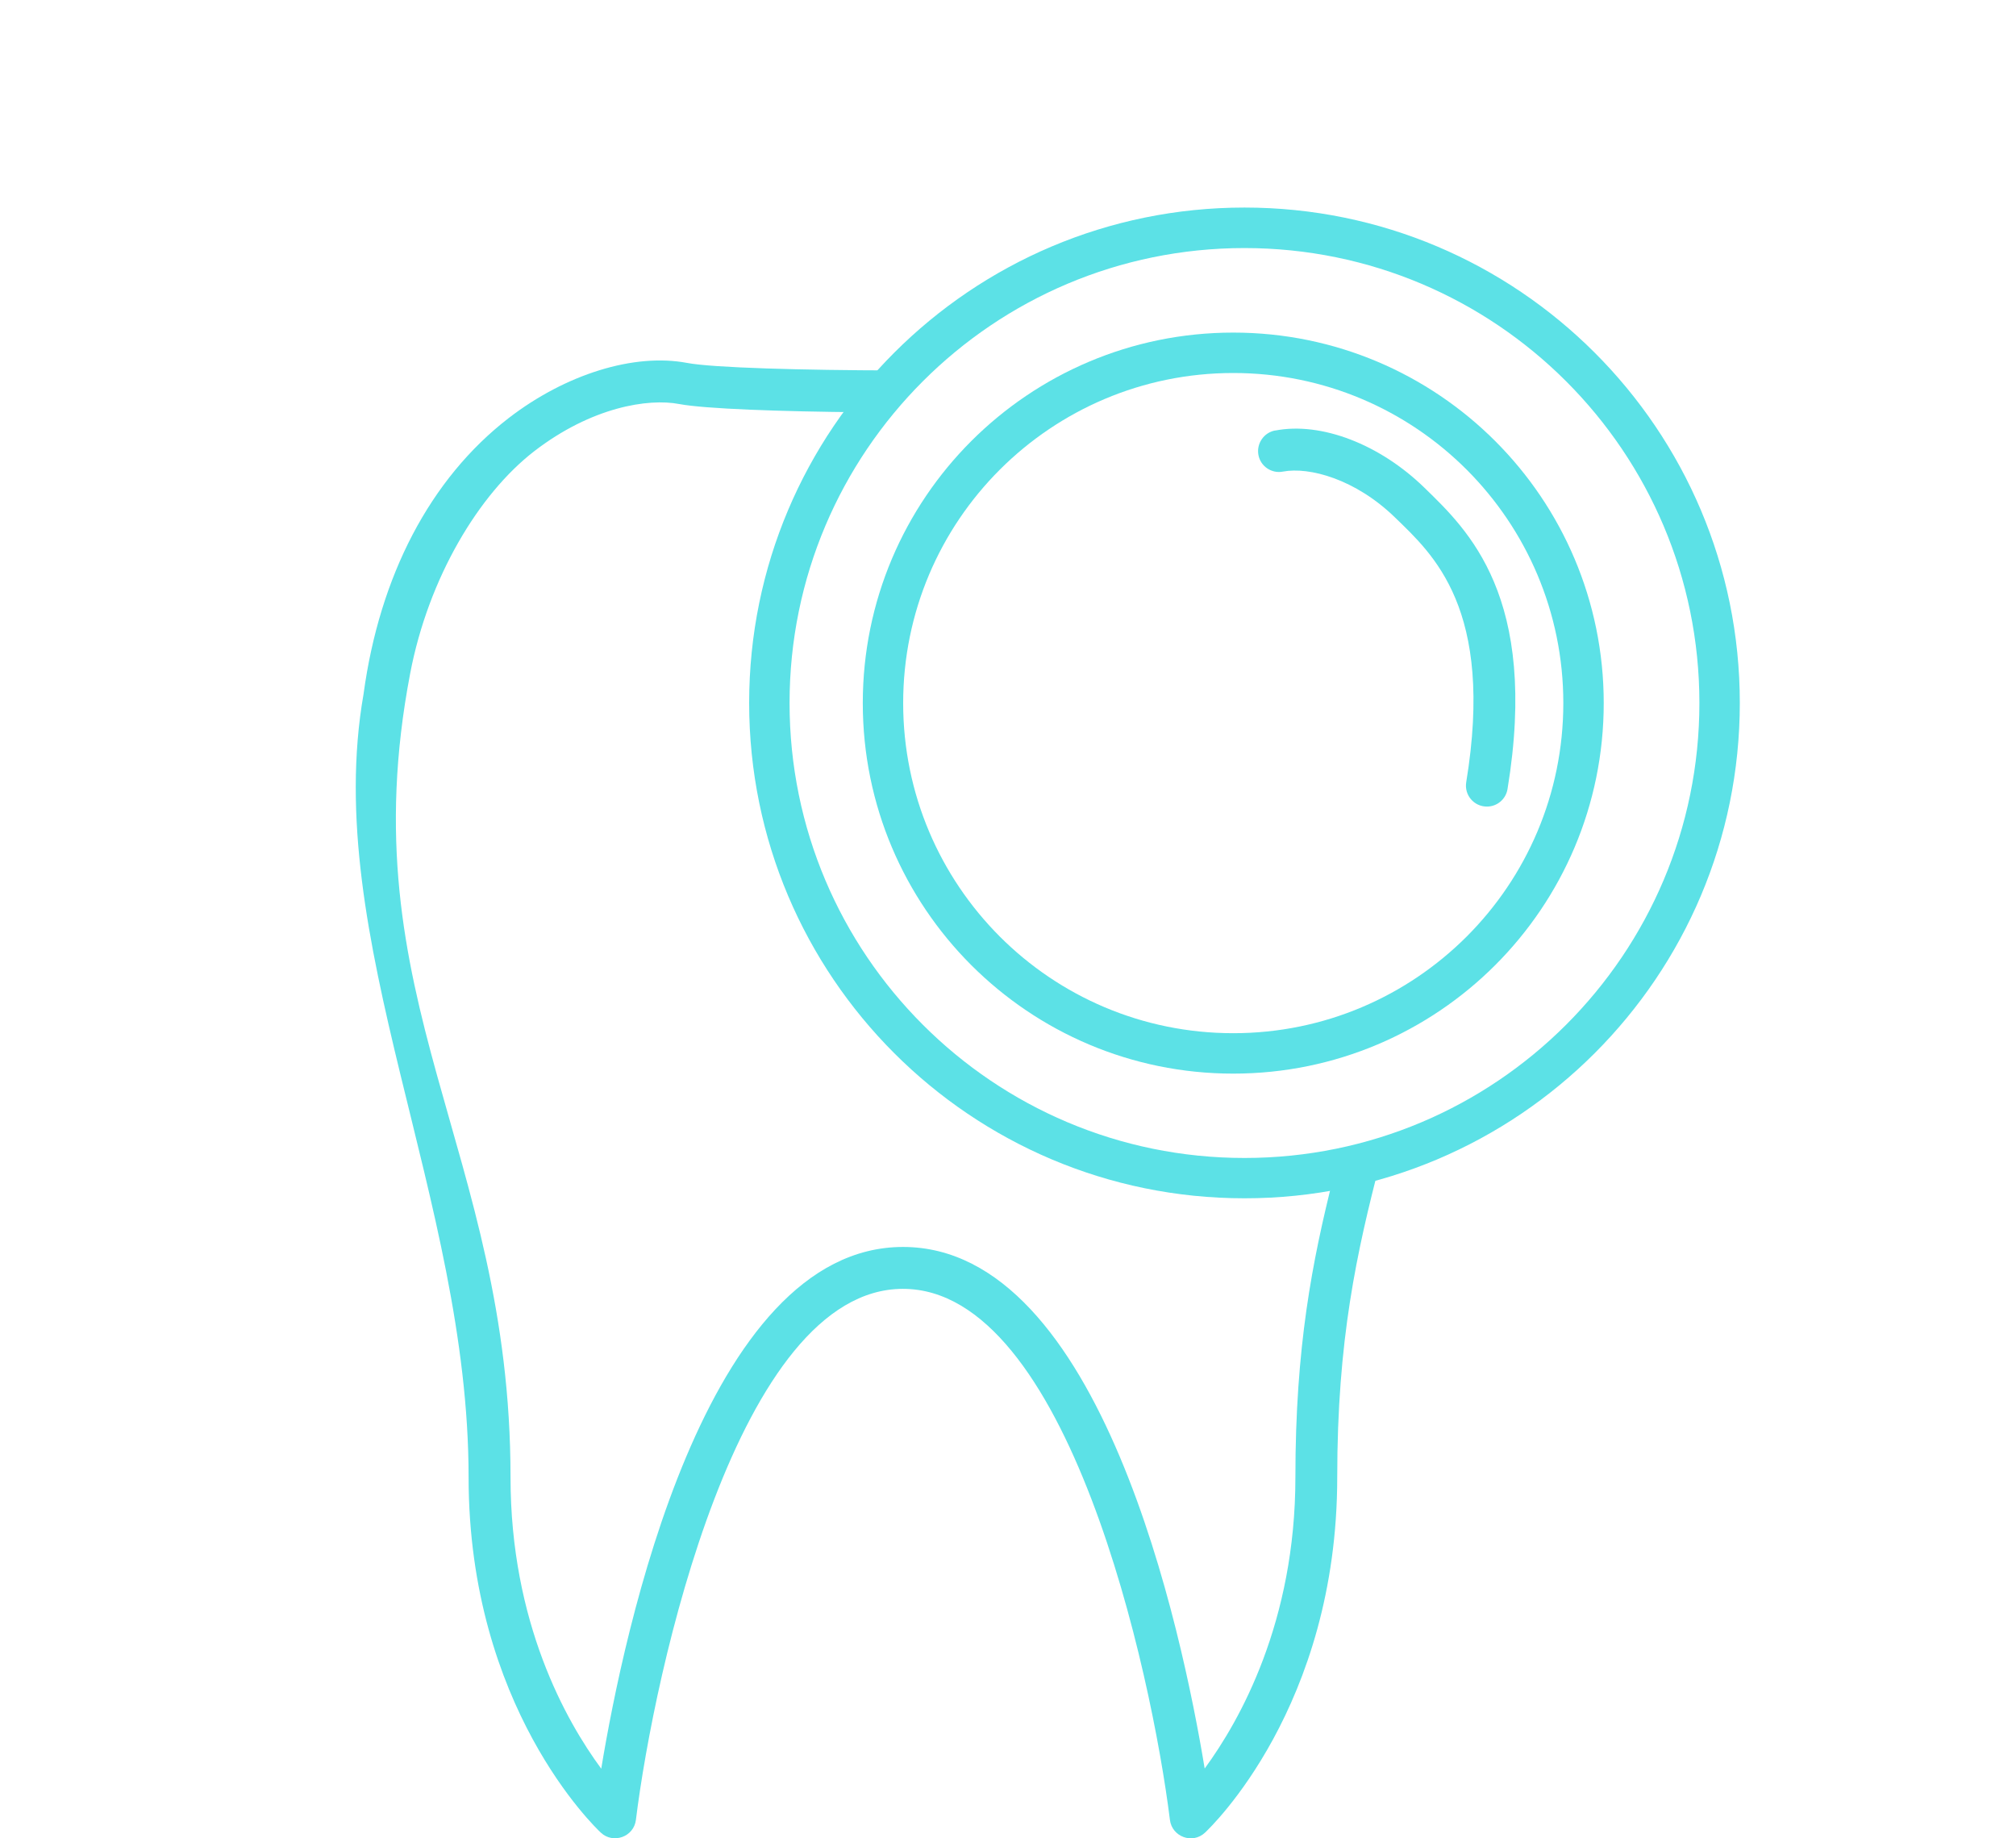 <svg width="68" height="62" viewBox="0 0 68 62" fill="none" xmlns="http://www.w3.org/2000/svg">
<path d="M43.011 14.518C42.627 14.59 42.376 14.963 42.447 15.345C42.519 15.729 42.892 15.98 43.274 15.905C44.159 15.738 45.722 16.153 47.064 17.462C48.317 18.682 50.419 20.519 49.456 26.382C49.385 26.815 49.718 27.203 50.154 27.203C50.494 27.203 50.792 26.958 50.849 26.612C51.916 20.116 49.498 17.865 48.051 16.454C46.545 14.984 44.568 14.22 43.011 14.521V14.518ZM44.983 39.672C44.258 42.55 43.694 45.425 43.694 49.821C43.694 54.7 41.821 58.028 40.634 59.645C39.877 55.049 37.142 42.055 30.459 42.055C23.772 42.055 21.037 55.061 20.28 59.651C19.093 58.043 17.22 54.724 17.22 49.821C17.22 38.735 11.726 33.752 13.835 22.714C14.452 19.484 16.152 16.66 18.022 15.216C19.958 13.725 21.866 13.427 22.913 13.627C23.763 13.788 26.307 13.88 29.09 13.904C29.373 13.439 29.498 13.481 29.597 13.347C29.755 13.126 29.931 12.971 30.113 12.872C30.151 12.735 30.214 12.607 30.294 12.493H30.205C27.094 12.488 24.037 12.404 23.175 12.24C21.395 11.903 19.09 12.613 17.16 14.098C14.509 16.144 12.803 19.422 12.263 23.406C10.817 31.667 15.806 40.408 15.806 49.821C15.806 57.569 20.086 61.64 20.268 61.81C20.682 62.197 21.377 61.953 21.449 61.38C22.066 56.397 24.887 43.468 30.456 43.468C36.021 43.468 38.842 56.4 39.462 61.38C39.534 61.95 40.223 62.203 40.643 61.81C40.825 61.64 45.105 57.569 45.105 49.821C45.105 45.186 45.761 42.24 46.566 39.141L46.572 39.117C46.223 39.245 45.973 39.266 45.507 39.49C45.322 39.579 45.147 39.639 44.983 39.675V39.672Z" fill="#5CE1E6"/>
<path d="M41.976 8.366C37.738 8.366 33.903 10.084 31.127 12.86C28.35 15.637 26.632 19.472 26.632 23.71C26.632 27.948 28.35 31.783 31.127 34.56C33.903 37.337 37.738 39.054 41.976 39.054C46.214 39.054 50.05 37.337 52.826 34.56C55.603 31.783 57.321 27.948 57.321 23.71C57.321 19.472 55.603 15.637 52.826 12.86C50.05 10.084 46.214 8.366 41.976 8.366ZM30.163 11.894C33.187 8.87 37.363 7 41.976 7C46.59 7 50.765 8.87 53.789 11.894C56.814 14.918 58.684 19.093 58.684 23.707C58.684 28.321 56.814 32.496 53.789 35.52C50.765 38.544 46.59 40.414 41.976 40.414C37.363 40.414 33.187 38.544 30.163 35.52C27.139 32.496 25.269 28.321 25.269 23.707C25.269 19.093 27.139 14.918 30.163 11.894Z" fill="#5CE1E6"/>
<path d="M41.598 12.58C38.523 12.58 35.74 13.827 33.724 15.84C31.708 17.856 30.464 20.638 30.464 23.713C30.464 26.788 31.711 29.57 33.724 31.587C35.74 33.603 38.523 34.846 41.598 34.846C44.672 34.846 47.455 33.6 49.471 31.587C51.487 29.57 52.731 26.788 52.731 23.713C52.731 20.638 51.484 17.856 49.471 15.84C47.455 13.824 44.672 12.58 41.598 12.58ZM32.761 14.876C35.022 12.616 38.147 11.217 41.598 11.217C45.048 11.217 48.174 12.616 50.434 14.876C52.695 17.137 54.094 20.263 54.094 23.713C54.094 27.164 52.695 30.289 50.434 32.55C48.174 34.81 45.048 36.209 41.598 36.209C38.147 36.209 35.022 34.81 32.761 32.55C30.5 30.289 29.102 27.164 29.102 23.713C29.102 20.263 30.5 17.137 32.761 14.876Z" fill="#5CE1E6"/>
</svg>
